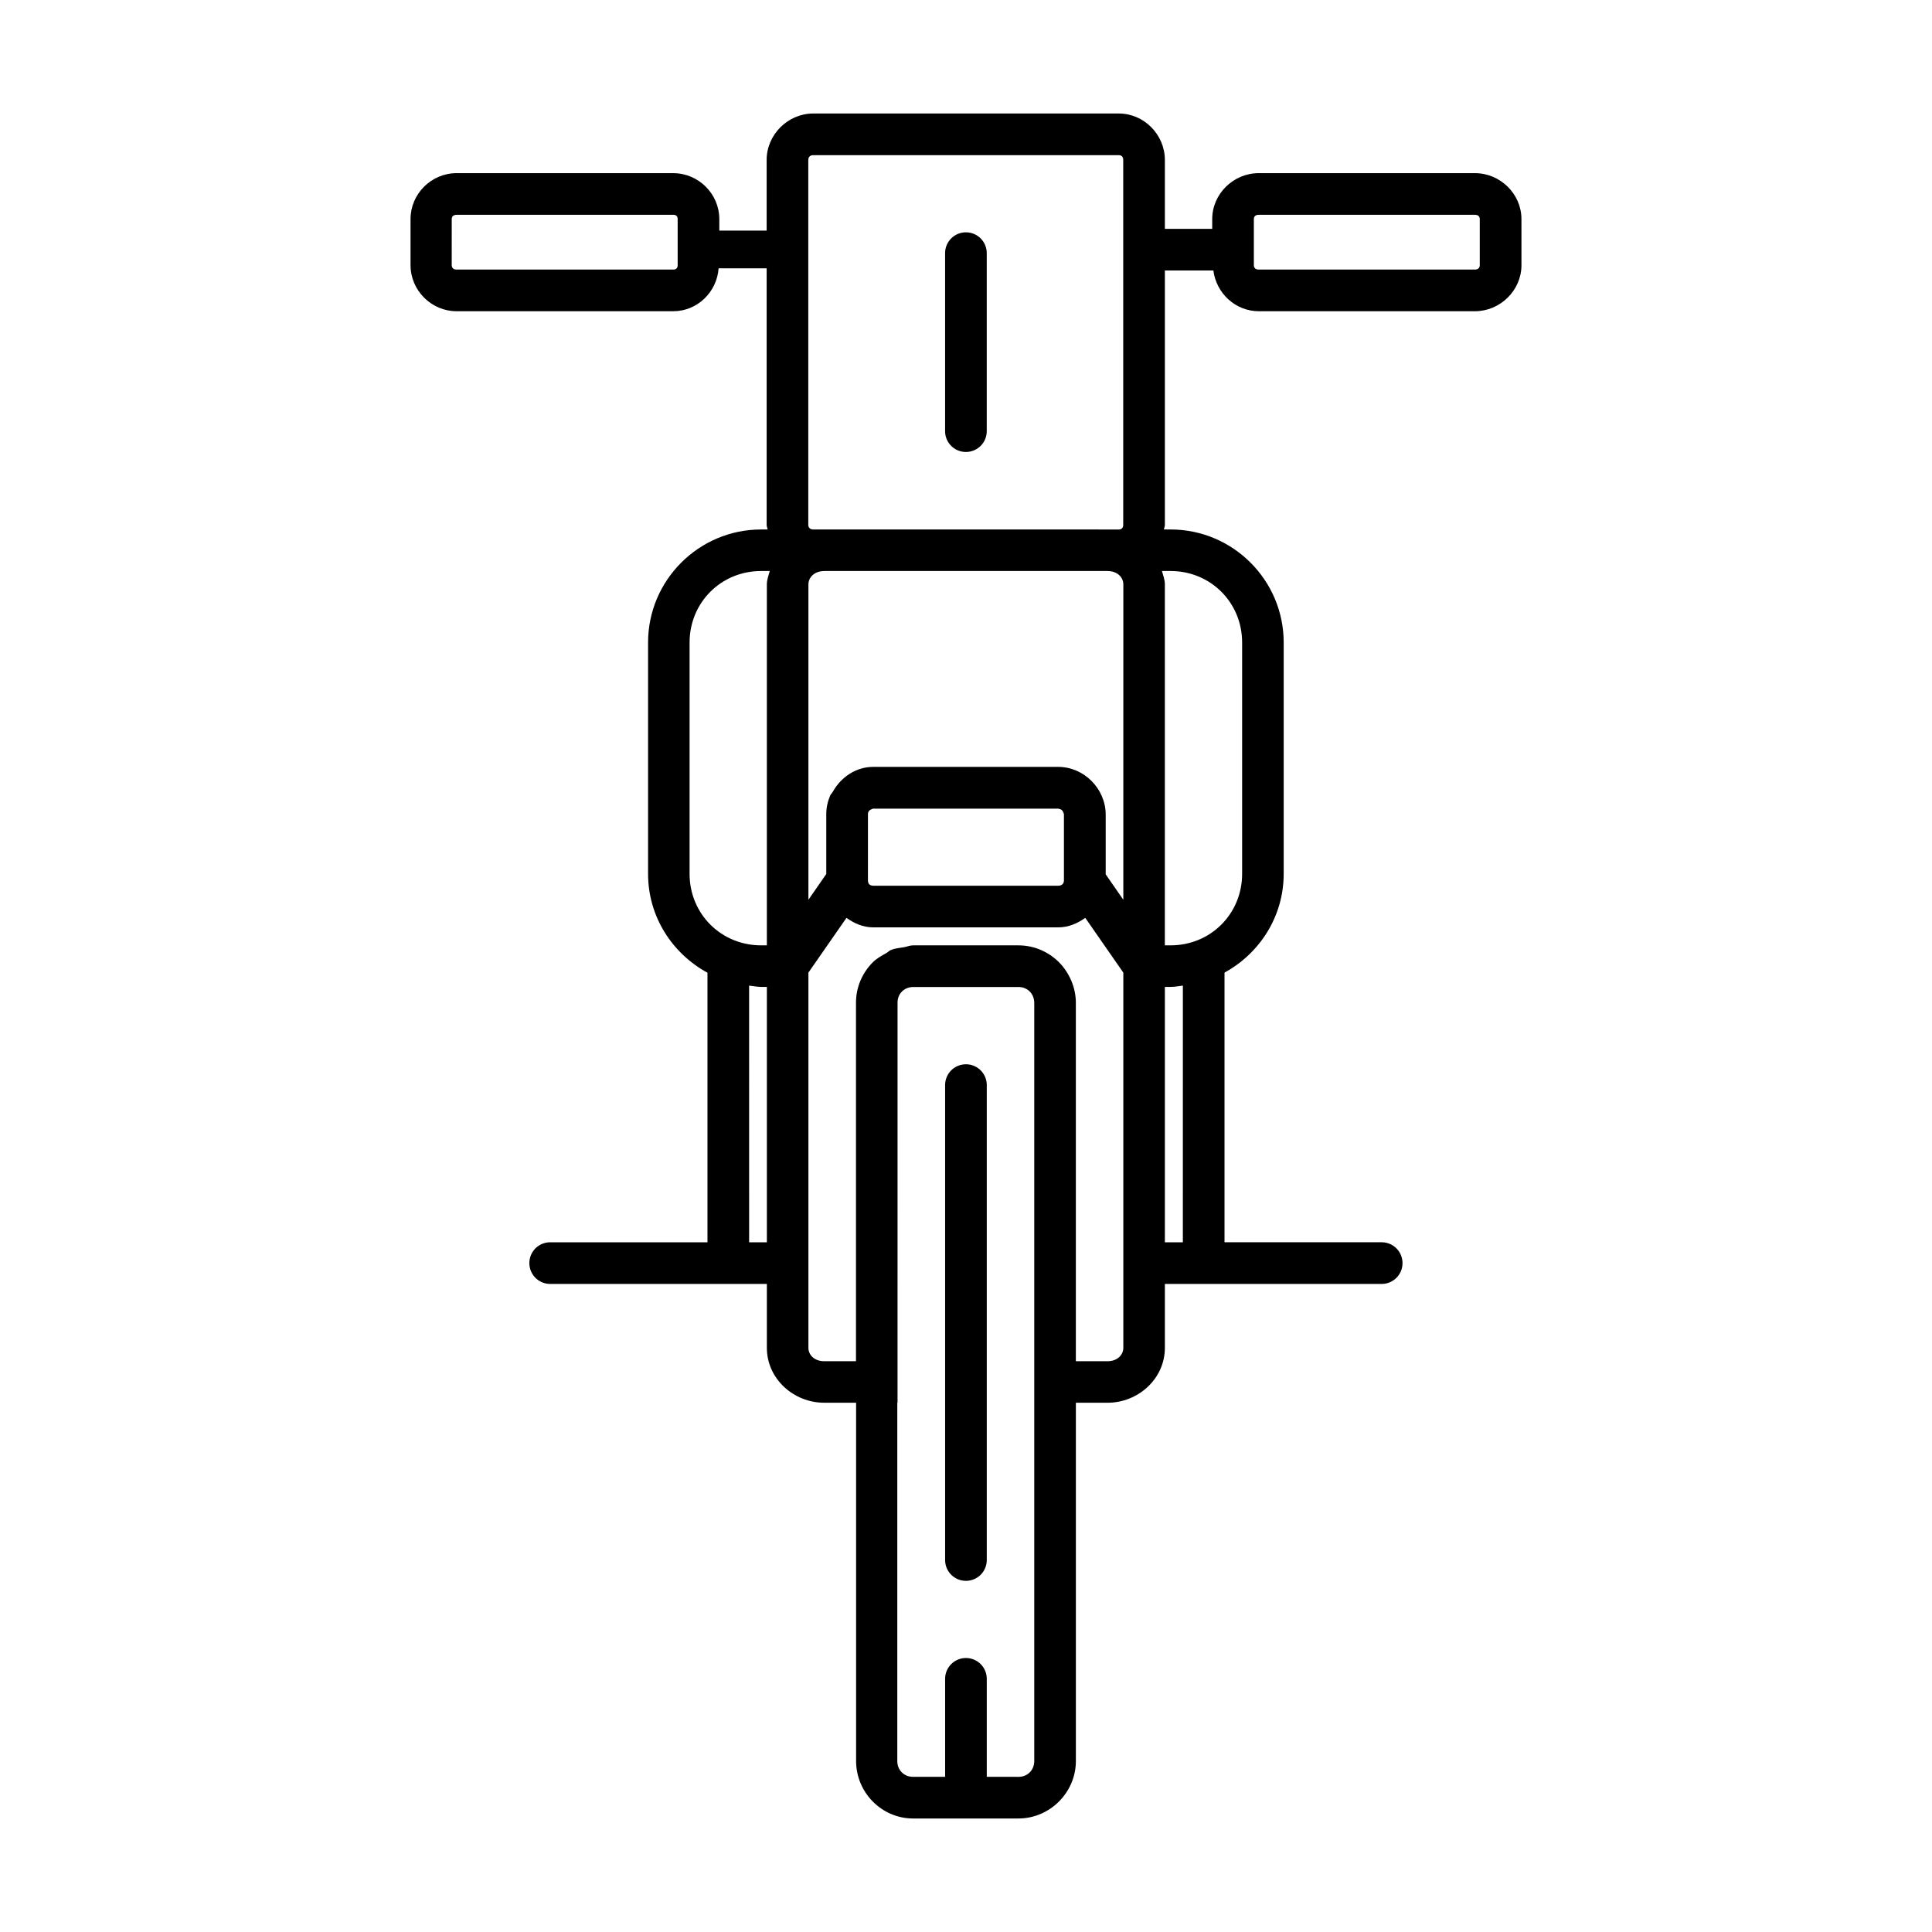 <?xml version="1.0" encoding="UTF-8"?>
<!-- Uploaded to: ICON Repo, www.svgrepo.com, Generator: ICON Repo Mixer Tools -->
<svg fill="#000000" width="800px" height="800px" version="1.1" viewBox="144 144 512 512" xmlns="http://www.w3.org/2000/svg">
 <path d="m359.5 174.08c-6.691 0-12.332 5.609-12.332 12.301v18.727h-12.543v-3.043c0-6.691-5.519-12.176-12.207-12.176l-57.414-0.004c-6.691 0-12.207 5.488-12.207 12.176v12.211c0 6.691 5.519 12.207 12.207 12.207h57.414c6.398 0 11.566-5.09 12.023-11.379h12.73v67.988c0 0.434 0.199 0.809 0.246 1.23h-1.723c-16.5 0-29.949 13.449-29.949 29.949v61.316c0 11.34 6.414 21.117 15.742 26.199v71.434h-41.73c-1.469 0.008-2.875 0.605-3.902 1.656-1.027 1.051-1.594 2.469-1.57 3.941 0.039 3 2.473 5.422 5.473 5.441h57.469v16.941c0 8.176 7.062 14.543 15.191 14.543h8.457v94.957c0 8.324 6.773 15.223 15.098 15.223h27.922c8.324 0 15.223-6.894 15.223-15.223v-94.953h8.395c8.125 0 15.191-6.367 15.191-14.543v-16.945h57.535c2.992-0.035 5.406-2.453 5.441-5.441 0.023-1.465-0.539-2.879-1.559-3.93-1.02-1.051-2.418-1.652-3.883-1.668h-41.727v-71.465c9.293-5.09 15.68-14.852 15.68-26.168v-61.316c0-16.5-13.449-29.949-29.949-29.949h-1.785c0.047-0.422 0.246-0.797 0.246-1.23v-67.402h12.855c0.754 6.004 5.832 10.793 12.023 10.793h57.289c6.691 0 12.332-5.516 12.332-12.207l-0.004-12.211c0-6.691-5.641-12.176-12.332-12.176h-57.285c-6.691 0-12.332 5.484-12.332 12.176v2.582l-12.547 0.004v-18.266c0-6.691-5.519-12.301-12.207-12.301zm0 11.039h80.996c0.777 0 1.168 0.484 1.168 1.262v23.645 0.066 73c0 0.734-0.379 1.18-1.078 1.23l-81.18-0.004c-0.711-0.047-1.199-0.488-1.199-1.227v-96.711c0-0.777 0.516-1.262 1.293-1.262zm-94.496 15.805h57.414c0.777 0 1.168 0.363 1.168 1.137v12.211c0 0.777-0.391 1.168-1.168 1.168h-57.414c-0.773 0-1.293-0.395-1.293-1.168l0.004-12.207c0-0.777 0.516-1.137 1.293-1.137zm212.57 0h57.289c0.777 0 1.293 0.363 1.293 1.137v12.211c0 0.777-0.516 1.168-1.293 1.168h-57.285c-0.777 0-1.293-0.395-1.293-1.168v-4.121-0.062-8.027c0-0.777 0.516-1.137 1.293-1.137zm-77.645 4.644h0.004c-1.465 0.008-2.867 0.602-3.891 1.645-1.027 1.047-1.598 2.457-1.582 3.922v47.203-0.004c0.035 3.004 2.469 5.422 5.473 5.445 3.039 0.027 5.527-2.406 5.566-5.445v-47.199c0.016-1.48-0.566-2.906-1.613-3.953-1.047-1.047-2.473-1.629-3.953-1.613zm-54.238 89.758h2.305c-0.316 1.16-0.77 2.273-0.77 3.535v95.664h-1.539c-10.59 0-18.941-8.352-18.941-18.941v-61.316c0-10.59 8.352-18.941 18.941-18.941zm16.727 0h75.094c2.609 0 4.184 1.691 4.184 3.535l-0.004 83.582-4.672-6.734v-15.93c0-1.703-0.402-3.363-1.047-4.859-1.289-2.961-3.711-5.383-6.672-6.672-1.496-0.645-3.156-1.016-4.859-1.016h-49.016c-4.613 0-8.555 2.734-10.699 6.551-0.227 0.402-0.586 0.711-0.77 1.137v0.031c-0.629 1.48-0.984 3.106-0.984 4.797v0.031 15.84l-4.734 6.828v-83.578c0-1.844 1.57-3.535 4.184-3.535zm89.512 0h2.305c10.59 0 18.941 8.352 18.941 18.941v61.316c0 10.59-8.352 18.941-18.941 18.941h-1.539l0.004-95.66c0-1.266-0.453-2.375-0.77-3.535zm-76.504 62.977h49.078c0.062 0 0.094 0.062 0.156 0.062 0.621 0.094 1.031 0.484 1.168 1.078 0.016 0.109 0.125 0.176 0.125 0.309v17.648c-0.031 0.848-0.637 1.324-1.508 1.324h-49.016c-0.898 0-1.414-0.488-1.414-1.383l0.004-17.562c0-0.699 0.395-1.125 0.953-1.324 0.16-0.047 0.27-0.156 0.461-0.156zm-7.102 28.938c2.043 1.473 4.422 2.519 7.102 2.523h49.016c2.684 0 5.098-1.047 7.164-2.523l10.086 14.516v99.445c0 1.844-1.57 3.535-4.184 3.535h-8.395v-94.988c0-2.082-0.453-4.086-1.23-5.902-0.77-1.805-1.891-3.484-3.258-4.859-2.758-2.758-6.57-4.457-10.73-4.457l-27.922-0.004c-0.848 0-1.586 0.355-2.398 0.492-1.156 0.199-2.391 0.289-3.445 0.738h-0.031c-0.465 0.199-0.793 0.586-1.23 0.828-1.258 0.699-2.555 1.418-3.566 2.43-2.746 2.754-4.457 6.547-4.457 10.699v95.023h-8.426c-2.609 0-4.184-1.691-4.184-3.535v-99.449zm-25.801 17.957c1.055 0.109 2.082 0.34 3.168 0.34h1.539v67.68h-4.703zm114.95 0-0.004 68.02h-4.766v-67.68h1.539c1.105 0 2.152-0.219 3.231-0.34zm-71.492 0.367h27.922c2.398 0 4.168 1.789 4.184 4.184v200.95c0 2.41-1.77 4.184-4.184 4.184l-8.398-0.004v-25.891c0.023-1.484-0.555-2.918-1.602-3.973-1.051-1.055-2.481-1.641-3.965-1.625-1.469 0.012-2.875 0.605-3.902 1.66-1.027 1.051-1.594 2.469-1.57 3.938v25.891h-8.488c-2.41 0-4.184-1.77-4.184-4.184v-94.953h0.062l0.004-84.625v-21.402c0-2.387 1.746-4.113 4.121-4.152zm13.961 20.48h-0.004c-3.004 0.02-5.438 2.441-5.473 5.441v125.98c0.02 3.016 2.457 5.453 5.473 5.477 1.465 0.012 2.875-0.555 3.918-1.582 1.047-1.027 1.637-2.43 1.648-3.894v-125.98c-0.039-3.039-2.527-5.477-5.566-5.445z" fill-rule="evenodd"/>
</svg>